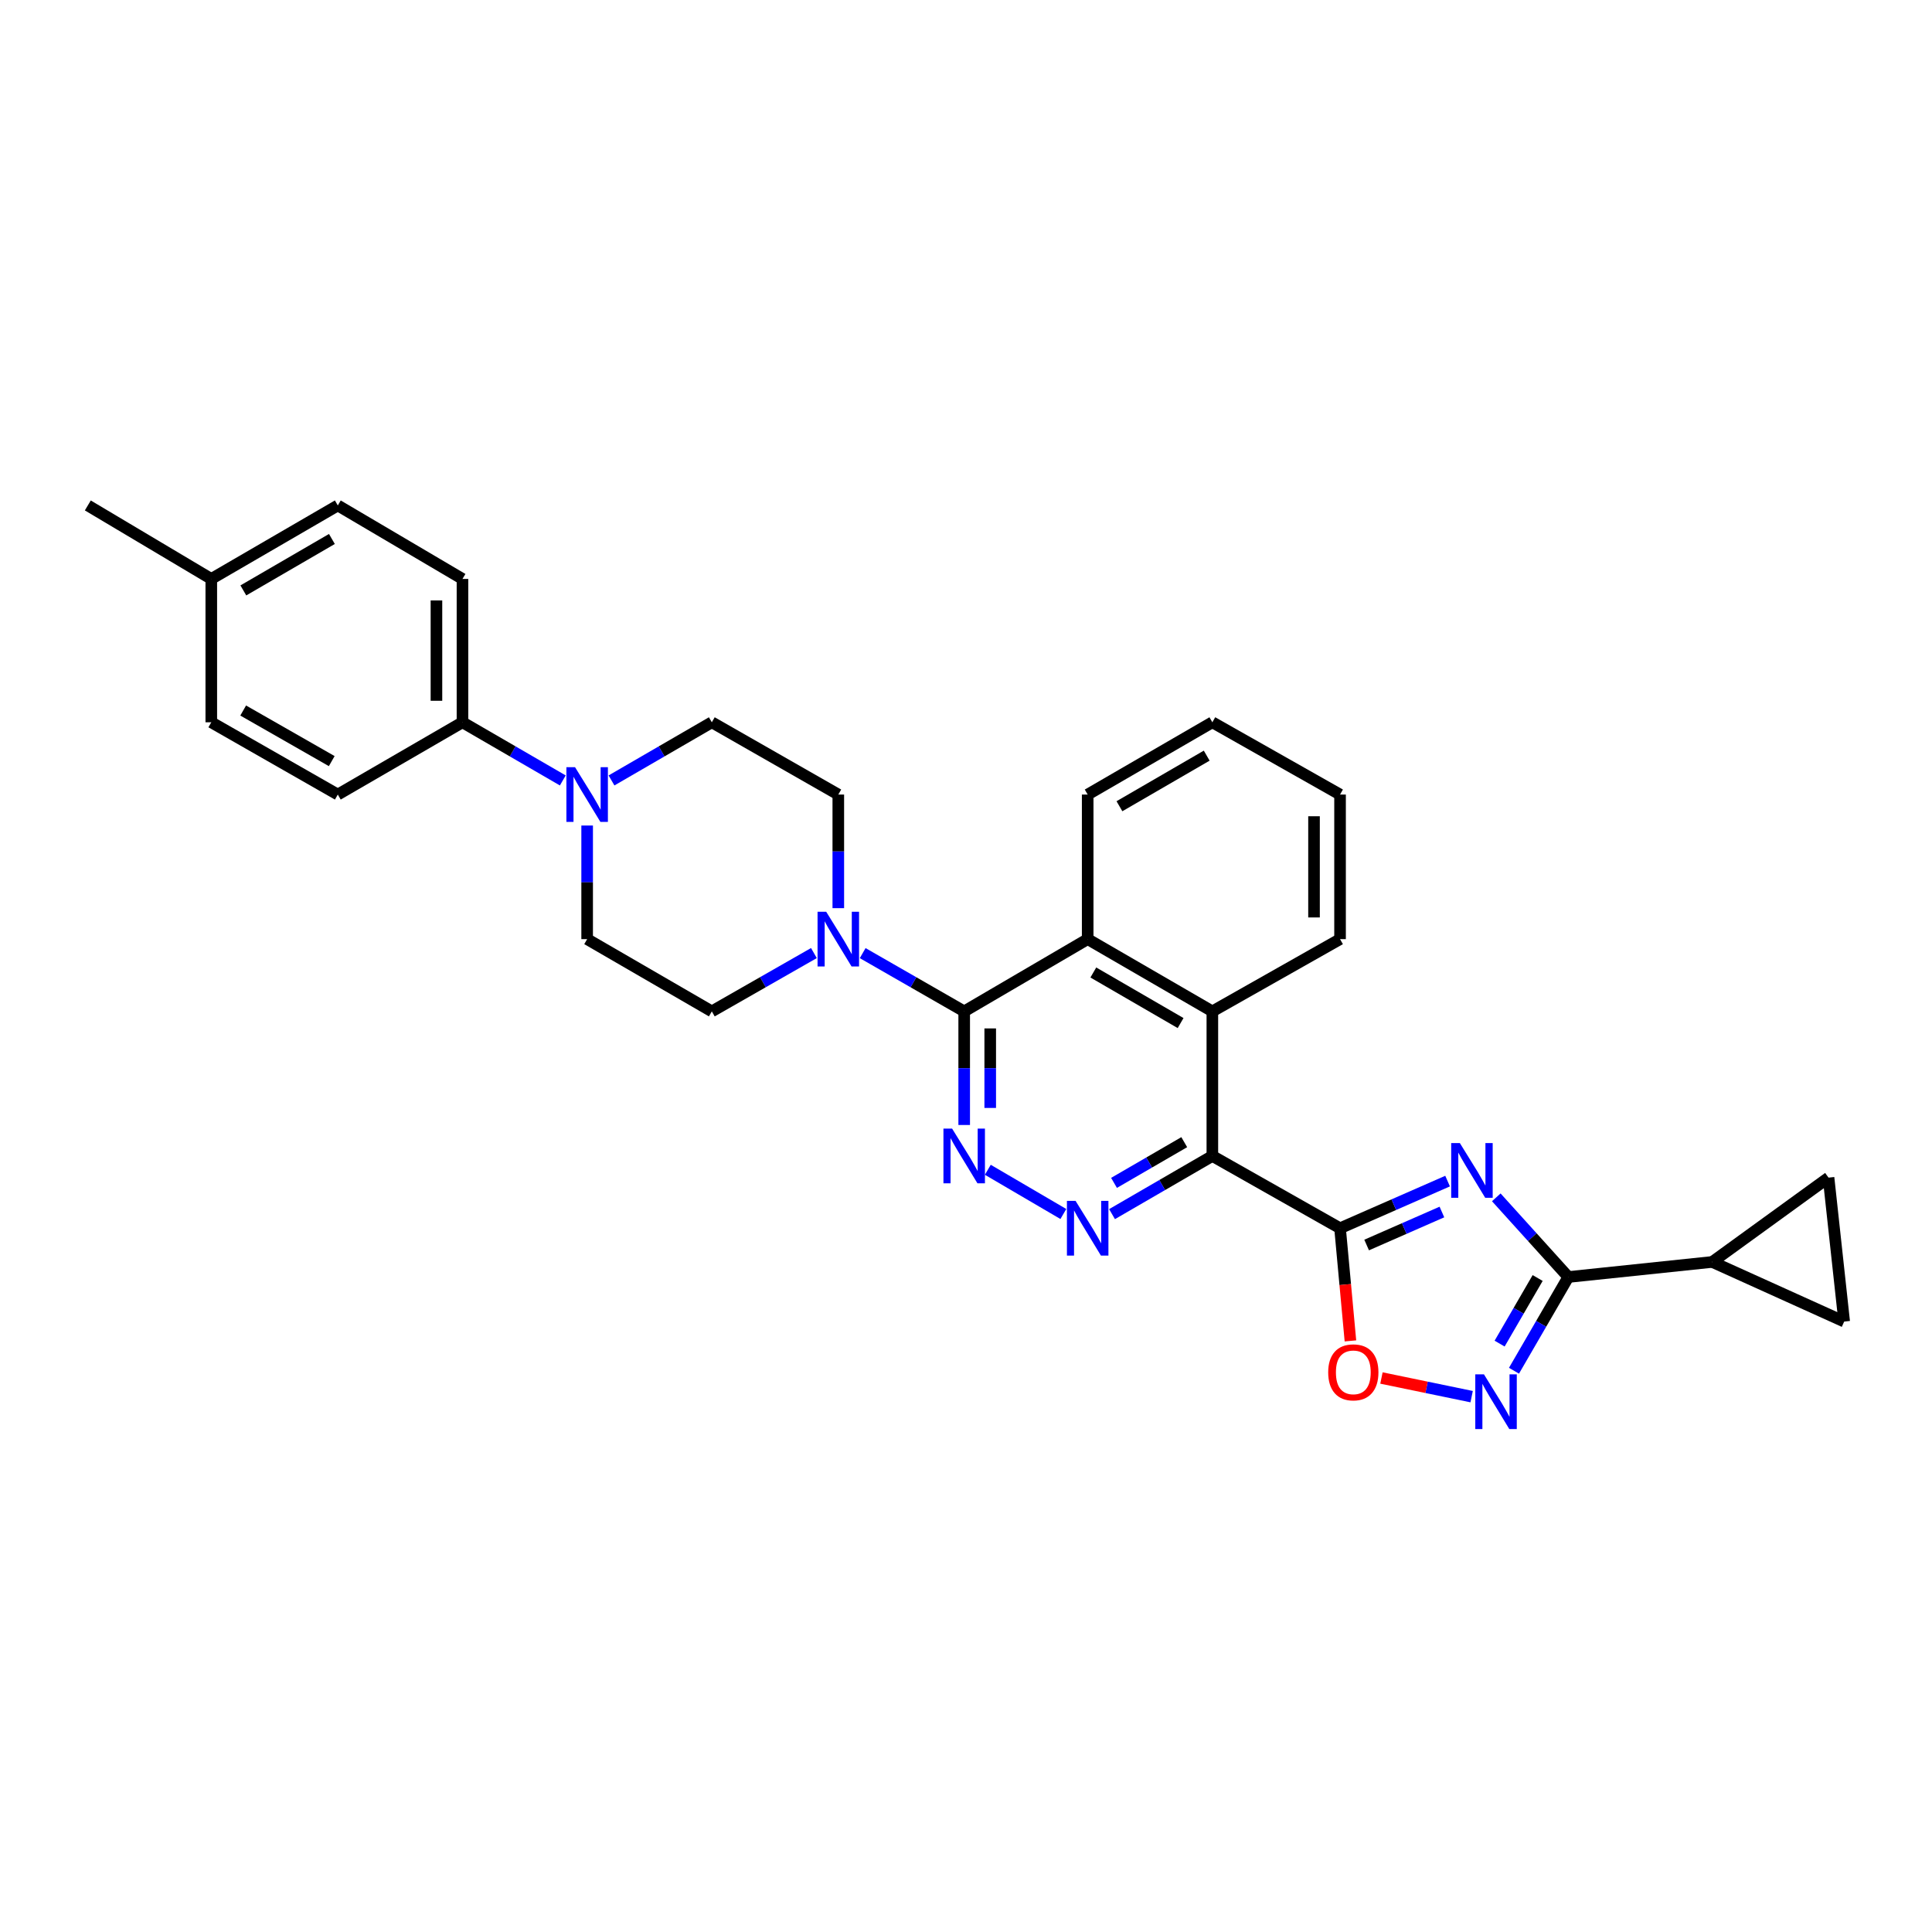 <?xml version='1.0' encoding='iso-8859-1'?>
<svg version='1.1' baseProfile='full'
              xmlns='http://www.w3.org/2000/svg'
                      xmlns:rdkit='http://www.rdkit.org/xml'
                      xmlns:xlink='http://www.w3.org/1999/xlink'
                  xml:space='preserve'
width='1000px' height='1000px' viewBox='0 0 1000 1000'>
<!-- END OF HEADER -->
<rect style='opacity:1.0;fill:#FFFFFF;stroke:none' width='1000' height='1000' x='0' y='0'> </rect>
<path class='bond-0' d='M 693.608,635.74 L 721.439,623.536' style='fill:none;fill-rule:evenodd;stroke:#000000;stroke-width:6px;stroke-linecap:butt;stroke-linejoin:miter;stroke-opacity:1' />
<path class='bond-0' d='M 721.439,623.536 L 749.27,611.332' style='fill:none;fill-rule:evenodd;stroke:#0000FF;stroke-width:6px;stroke-linecap:butt;stroke-linejoin:miter;stroke-opacity:1' />
<path class='bond-0' d='M 707.368,644.418 L 726.849,635.875' style='fill:none;fill-rule:evenodd;stroke:#000000;stroke-width:6px;stroke-linecap:butt;stroke-linejoin:miter;stroke-opacity:1' />
<path class='bond-0' d='M 726.849,635.875 L 746.331,627.333' style='fill:none;fill-rule:evenodd;stroke:#0000FF;stroke-width:6px;stroke-linecap:butt;stroke-linejoin:miter;stroke-opacity:1' />
<path class='bond-1' d='M 693.608,635.74 L 627.512,598.321' style='fill:none;fill-rule:evenodd;stroke:#000000;stroke-width:6px;stroke-linecap:butt;stroke-linejoin:miter;stroke-opacity:1' />
<path class='bond-7' d='M 693.608,635.74 L 696.294,664.895' style='fill:none;fill-rule:evenodd;stroke:#000000;stroke-width:6px;stroke-linecap:butt;stroke-linejoin:miter;stroke-opacity:1' />
<path class='bond-7' d='M 696.294,664.895 L 698.98,694.05' style='fill:none;fill-rule:evenodd;stroke:#FF0000;stroke-width:6px;stroke-linecap:butt;stroke-linejoin:miter;stroke-opacity:1' />
<path class='bond-2' d='M 774.473,619.74 L 793.118,640.36' style='fill:none;fill-rule:evenodd;stroke:#0000FF;stroke-width:6px;stroke-linecap:butt;stroke-linejoin:miter;stroke-opacity:1' />
<path class='bond-2' d='M 793.118,640.36 L 811.763,660.98' style='fill:none;fill-rule:evenodd;stroke:#000000;stroke-width:6px;stroke-linecap:butt;stroke-linejoin:miter;stroke-opacity:1' />
<path class='bond-4' d='M 627.512,598.321 L 601.549,613.376' style='fill:none;fill-rule:evenodd;stroke:#000000;stroke-width:6px;stroke-linecap:butt;stroke-linejoin:miter;stroke-opacity:1' />
<path class='bond-4' d='M 601.549,613.376 L 575.586,628.431' style='fill:none;fill-rule:evenodd;stroke:#0000FF;stroke-width:6px;stroke-linecap:butt;stroke-linejoin:miter;stroke-opacity:1' />
<path class='bond-4' d='M 612.965,591.181 L 594.791,601.72' style='fill:none;fill-rule:evenodd;stroke:#000000;stroke-width:6px;stroke-linecap:butt;stroke-linejoin:miter;stroke-opacity:1' />
<path class='bond-4' d='M 594.791,601.72 L 576.616,612.258' style='fill:none;fill-rule:evenodd;stroke:#0000FF;stroke-width:6px;stroke-linecap:butt;stroke-linejoin:miter;stroke-opacity:1' />
<path class='bond-8' d='M 627.512,598.321 L 627.512,523.49' style='fill:none;fill-rule:evenodd;stroke:#000000;stroke-width:6px;stroke-linecap:butt;stroke-linejoin:miter;stroke-opacity:1' />
<path class='bond-11' d='M 811.763,660.98 L 886.264,653.18' style='fill:none;fill-rule:evenodd;stroke:#000000;stroke-width:6px;stroke-linecap:butt;stroke-linejoin:miter;stroke-opacity:1' />
<path class='bond-30' d='M 811.763,660.98 L 797.7,685.233' style='fill:none;fill-rule:evenodd;stroke:#000000;stroke-width:6px;stroke-linecap:butt;stroke-linejoin:miter;stroke-opacity:1' />
<path class='bond-30' d='M 797.7,685.233 L 783.636,709.486' style='fill:none;fill-rule:evenodd;stroke:#0000FF;stroke-width:6px;stroke-linecap:butt;stroke-linejoin:miter;stroke-opacity:1' />
<path class='bond-30' d='M 795.888,661.497 L 786.044,678.474' style='fill:none;fill-rule:evenodd;stroke:#000000;stroke-width:6px;stroke-linecap:butt;stroke-linejoin:miter;stroke-opacity:1' />
<path class='bond-30' d='M 786.044,678.474 L 776.2,695.451' style='fill:none;fill-rule:evenodd;stroke:#0000FF;stroke-width:6px;stroke-linecap:butt;stroke-linejoin:miter;stroke-opacity:1' />
<path class='bond-3' d='M 499.064,523.49 L 562.981,486.093' style='fill:none;fill-rule:evenodd;stroke:#000000;stroke-width:6px;stroke-linecap:butt;stroke-linejoin:miter;stroke-opacity:1' />
<path class='bond-9' d='M 499.064,523.49 L 472.794,508.413' style='fill:none;fill-rule:evenodd;stroke:#000000;stroke-width:6px;stroke-linecap:butt;stroke-linejoin:miter;stroke-opacity:1' />
<path class='bond-9' d='M 472.794,508.413 L 446.523,493.335' style='fill:none;fill-rule:evenodd;stroke:#0000FF;stroke-width:6px;stroke-linecap:butt;stroke-linejoin:miter;stroke-opacity:1' />
<path class='bond-31' d='M 499.064,523.49 L 499.064,552.89' style='fill:none;fill-rule:evenodd;stroke:#000000;stroke-width:6px;stroke-linecap:butt;stroke-linejoin:miter;stroke-opacity:1' />
<path class='bond-31' d='M 499.064,552.89 L 499.064,582.29' style='fill:none;fill-rule:evenodd;stroke:#0000FF;stroke-width:6px;stroke-linecap:butt;stroke-linejoin:miter;stroke-opacity:1' />
<path class='bond-31' d='M 512.538,532.31 L 512.538,552.89' style='fill:none;fill-rule:evenodd;stroke:#000000;stroke-width:6px;stroke-linecap:butt;stroke-linejoin:miter;stroke-opacity:1' />
<path class='bond-31' d='M 512.538,552.89 L 512.538,573.47' style='fill:none;fill-rule:evenodd;stroke:#0000FF;stroke-width:6px;stroke-linecap:butt;stroke-linejoin:miter;stroke-opacity:1' />
<path class='bond-5' d='M 550.39,628.368 L 511.291,605.479' style='fill:none;fill-rule:evenodd;stroke:#0000FF;stroke-width:6px;stroke-linecap:butt;stroke-linejoin:miter;stroke-opacity:1' />
<path class='bond-6' d='M 761.718,722.901 L 738.377,718.076' style='fill:none;fill-rule:evenodd;stroke:#0000FF;stroke-width:6px;stroke-linecap:butt;stroke-linejoin:miter;stroke-opacity:1' />
<path class='bond-6' d='M 738.377,718.076 L 715.035,713.251' style='fill:none;fill-rule:evenodd;stroke:#FF0000;stroke-width:6px;stroke-linecap:butt;stroke-linejoin:miter;stroke-opacity:1' />
<path class='bond-10' d='M 627.512,523.49 L 562.981,486.093' style='fill:none;fill-rule:evenodd;stroke:#000000;stroke-width:6px;stroke-linecap:butt;stroke-linejoin:miter;stroke-opacity:1' />
<path class='bond-10' d='M 611.077,529.538 L 565.905,503.36' style='fill:none;fill-rule:evenodd;stroke:#000000;stroke-width:6px;stroke-linecap:butt;stroke-linejoin:miter;stroke-opacity:1' />
<path class='bond-25' d='M 627.512,523.49 L 693.608,486.093' style='fill:none;fill-rule:evenodd;stroke:#000000;stroke-width:6px;stroke-linecap:butt;stroke-linejoin:miter;stroke-opacity:1' />
<path class='bond-16' d='M 433.905,470.063 L 433.905,440.663' style='fill:none;fill-rule:evenodd;stroke:#0000FF;stroke-width:6px;stroke-linecap:butt;stroke-linejoin:miter;stroke-opacity:1' />
<path class='bond-16' d='M 433.905,440.663 L 433.905,411.263' style='fill:none;fill-rule:evenodd;stroke:#000000;stroke-width:6px;stroke-linecap:butt;stroke-linejoin:miter;stroke-opacity:1' />
<path class='bond-17' d='M 421.28,493.305 L 394.859,508.397' style='fill:none;fill-rule:evenodd;stroke:#0000FF;stroke-width:6px;stroke-linecap:butt;stroke-linejoin:miter;stroke-opacity:1' />
<path class='bond-17' d='M 394.859,508.397 L 368.438,523.49' style='fill:none;fill-rule:evenodd;stroke:#000000;stroke-width:6px;stroke-linecap:butt;stroke-linejoin:miter;stroke-opacity:1' />
<path class='bond-26' d='M 562.981,486.093 L 562.981,411.263' style='fill:none;fill-rule:evenodd;stroke:#000000;stroke-width:6px;stroke-linecap:butt;stroke-linejoin:miter;stroke-opacity:1' />
<path class='bond-13' d='M 886.264,653.18 L 954.545,684.05' style='fill:none;fill-rule:evenodd;stroke:#000000;stroke-width:6px;stroke-linecap:butt;stroke-linejoin:miter;stroke-opacity:1' />
<path class='bond-14' d='M 886.264,653.18 L 946.446,609.541' style='fill:none;fill-rule:evenodd;stroke:#000000;stroke-width:6px;stroke-linecap:butt;stroke-linejoin:miter;stroke-opacity:1' />
<path class='bond-12' d='M 303.907,427.293 L 303.907,456.693' style='fill:none;fill-rule:evenodd;stroke:#0000FF;stroke-width:6px;stroke-linecap:butt;stroke-linejoin:miter;stroke-opacity:1' />
<path class='bond-12' d='M 303.907,456.693 L 303.907,486.093' style='fill:none;fill-rule:evenodd;stroke:#000000;stroke-width:6px;stroke-linecap:butt;stroke-linejoin:miter;stroke-opacity:1' />
<path class='bond-15' d='M 291.303,403.955 L 265.34,388.903' style='fill:none;fill-rule:evenodd;stroke:#0000FF;stroke-width:6px;stroke-linecap:butt;stroke-linejoin:miter;stroke-opacity:1' />
<path class='bond-15' d='M 265.34,388.903 L 239.376,373.851' style='fill:none;fill-rule:evenodd;stroke:#000000;stroke-width:6px;stroke-linecap:butt;stroke-linejoin:miter;stroke-opacity:1' />
<path class='bond-34' d='M 316.512,403.955 L 342.475,388.903' style='fill:none;fill-rule:evenodd;stroke:#0000FF;stroke-width:6px;stroke-linecap:butt;stroke-linejoin:miter;stroke-opacity:1' />
<path class='bond-34' d='M 342.475,388.903 L 368.438,373.851' style='fill:none;fill-rule:evenodd;stroke:#000000;stroke-width:6px;stroke-linecap:butt;stroke-linejoin:miter;stroke-opacity:1' />
<path class='bond-32' d='M 954.545,684.05 L 946.446,609.541' style='fill:none;fill-rule:evenodd;stroke:#000000;stroke-width:6px;stroke-linecap:butt;stroke-linejoin:miter;stroke-opacity:1' />
<path class='bond-20' d='M 239.376,373.851 L 239.376,299.657' style='fill:none;fill-rule:evenodd;stroke:#000000;stroke-width:6px;stroke-linecap:butt;stroke-linejoin:miter;stroke-opacity:1' />
<path class='bond-20' d='M 225.903,362.722 L 225.903,310.786' style='fill:none;fill-rule:evenodd;stroke:#000000;stroke-width:6px;stroke-linecap:butt;stroke-linejoin:miter;stroke-opacity:1' />
<path class='bond-21' d='M 239.376,373.851 L 174.846,411.263' style='fill:none;fill-rule:evenodd;stroke:#000000;stroke-width:6px;stroke-linecap:butt;stroke-linejoin:miter;stroke-opacity:1' />
<path class='bond-18' d='M 433.905,411.263 L 368.438,373.851' style='fill:none;fill-rule:evenodd;stroke:#000000;stroke-width:6px;stroke-linecap:butt;stroke-linejoin:miter;stroke-opacity:1' />
<path class='bond-19' d='M 368.438,523.49 L 303.907,486.093' style='fill:none;fill-rule:evenodd;stroke:#000000;stroke-width:6px;stroke-linecap:butt;stroke-linejoin:miter;stroke-opacity:1' />
<path class='bond-23' d='M 239.376,299.657 L 174.846,261.616' style='fill:none;fill-rule:evenodd;stroke:#000000;stroke-width:6px;stroke-linecap:butt;stroke-linejoin:miter;stroke-opacity:1' />
<path class='bond-22' d='M 174.846,411.263 L 109.364,373.851' style='fill:none;fill-rule:evenodd;stroke:#000000;stroke-width:6px;stroke-linecap:butt;stroke-linejoin:miter;stroke-opacity:1' />
<path class='bond-22' d='M 171.707,393.952 L 125.87,367.764' style='fill:none;fill-rule:evenodd;stroke:#000000;stroke-width:6px;stroke-linecap:butt;stroke-linejoin:miter;stroke-opacity:1' />
<path class='bond-24' d='M 109.364,373.851 L 109.364,299.657' style='fill:none;fill-rule:evenodd;stroke:#000000;stroke-width:6px;stroke-linecap:butt;stroke-linejoin:miter;stroke-opacity:1' />
<path class='bond-35' d='M 174.846,261.616 L 109.364,299.657' style='fill:none;fill-rule:evenodd;stroke:#000000;stroke-width:6px;stroke-linecap:butt;stroke-linejoin:miter;stroke-opacity:1' />
<path class='bond-35' d='M 171.791,278.973 L 125.954,305.601' style='fill:none;fill-rule:evenodd;stroke:#000000;stroke-width:6px;stroke-linecap:butt;stroke-linejoin:miter;stroke-opacity:1' />
<path class='bond-27' d='M 109.364,299.657 L 45.455,261.616' style='fill:none;fill-rule:evenodd;stroke:#000000;stroke-width:6px;stroke-linecap:butt;stroke-linejoin:miter;stroke-opacity:1' />
<path class='bond-29' d='M 693.608,486.093 L 693.608,411.263' style='fill:none;fill-rule:evenodd;stroke:#000000;stroke-width:6px;stroke-linecap:butt;stroke-linejoin:miter;stroke-opacity:1' />
<path class='bond-29' d='M 680.134,474.869 L 680.134,422.487' style='fill:none;fill-rule:evenodd;stroke:#000000;stroke-width:6px;stroke-linecap:butt;stroke-linejoin:miter;stroke-opacity:1' />
<path class='bond-33' d='M 562.981,411.263 L 627.512,373.851' style='fill:none;fill-rule:evenodd;stroke:#000000;stroke-width:6px;stroke-linecap:butt;stroke-linejoin:miter;stroke-opacity:1' />
<path class='bond-33' d='M 579.419,417.307 L 624.59,391.119' style='fill:none;fill-rule:evenodd;stroke:#000000;stroke-width:6px;stroke-linecap:butt;stroke-linejoin:miter;stroke-opacity:1' />
<path class='bond-28' d='M 627.512,373.851 L 693.608,411.263' style='fill:none;fill-rule:evenodd;stroke:#000000;stroke-width:6px;stroke-linecap:butt;stroke-linejoin:miter;stroke-opacity:1' />
<path  class='atom-1' d='M 755.614 591.646
L 764.894 606.646
Q 765.814 608.126, 767.294 610.806
Q 768.774 613.486, 768.854 613.646
L 768.854 591.646
L 772.614 591.646
L 772.614 619.966
L 768.734 619.966
L 758.774 603.566
Q 757.614 601.646, 756.374 599.446
Q 755.174 597.246, 754.814 596.566
L 754.814 619.966
L 751.134 619.966
L 751.134 591.646
L 755.614 591.646
' fill='#0000FF'/>
<path  class='atom-5' d='M 556.721 621.58
L 566.001 636.58
Q 566.921 638.06, 568.401 640.74
Q 569.881 643.42, 569.961 643.58
L 569.961 621.58
L 573.721 621.58
L 573.721 649.9
L 569.841 649.9
L 559.881 633.5
Q 558.721 631.58, 557.481 629.38
Q 556.281 627.18, 555.921 626.5
L 555.921 649.9
L 552.241 649.9
L 552.241 621.58
L 556.721 621.58
' fill='#0000FF'/>
<path  class='atom-6' d='M 492.804 584.161
L 502.084 599.161
Q 503.004 600.641, 504.484 603.321
Q 505.964 606.001, 506.044 606.161
L 506.044 584.161
L 509.804 584.161
L 509.804 612.481
L 505.924 612.481
L 495.964 596.081
Q 494.804 594.161, 493.564 591.961
Q 492.364 589.761, 492.004 589.081
L 492.004 612.481
L 488.324 612.481
L 488.324 584.161
L 492.804 584.161
' fill='#0000FF'/>
<path  class='atom-7' d='M 768.084 711.351
L 777.364 726.351
Q 778.284 727.831, 779.764 730.511
Q 781.244 733.191, 781.324 733.351
L 781.324 711.351
L 785.084 711.351
L 785.084 739.671
L 781.204 739.671
L 771.244 723.271
Q 770.084 721.351, 768.844 719.151
Q 767.644 716.951, 767.284 716.271
L 767.284 739.671
L 763.604 739.671
L 763.604 711.351
L 768.084 711.351
' fill='#0000FF'/>
<path  class='atom-8' d='M 687.472 710.321
Q 687.472 703.521, 690.832 699.721
Q 694.192 695.921, 700.472 695.921
Q 706.752 695.921, 710.112 699.721
Q 713.472 703.521, 713.472 710.321
Q 713.472 717.201, 710.072 721.121
Q 706.672 725.001, 700.472 725.001
Q 694.232 725.001, 690.832 721.121
Q 687.472 717.241, 687.472 710.321
M 700.472 721.801
Q 704.792 721.801, 707.112 718.921
Q 709.472 716.001, 709.472 710.321
Q 709.472 704.761, 707.112 701.961
Q 704.792 699.121, 700.472 699.121
Q 696.152 699.121, 693.792 701.921
Q 691.472 704.721, 691.472 710.321
Q 691.472 716.041, 693.792 718.921
Q 696.152 721.801, 700.472 721.801
' fill='#FF0000'/>
<path  class='atom-10' d='M 427.645 471.933
L 436.925 486.933
Q 437.845 488.413, 439.325 491.093
Q 440.805 493.773, 440.885 493.933
L 440.885 471.933
L 444.645 471.933
L 444.645 500.253
L 440.765 500.253
L 430.805 483.853
Q 429.645 481.933, 428.405 479.733
Q 427.205 477.533, 426.845 476.853
L 426.845 500.253
L 423.165 500.253
L 423.165 471.933
L 427.645 471.933
' fill='#0000FF'/>
<path  class='atom-13' d='M 297.647 397.103
L 306.927 412.103
Q 307.847 413.583, 309.327 416.263
Q 310.807 418.943, 310.887 419.103
L 310.887 397.103
L 314.647 397.103
L 314.647 425.423
L 310.767 425.423
L 300.807 409.023
Q 299.647 407.103, 298.407 404.903
Q 297.207 402.703, 296.847 402.023
L 296.847 425.423
L 293.167 425.423
L 293.167 397.103
L 297.647 397.103
' fill='#0000FF'/>
</svg>
